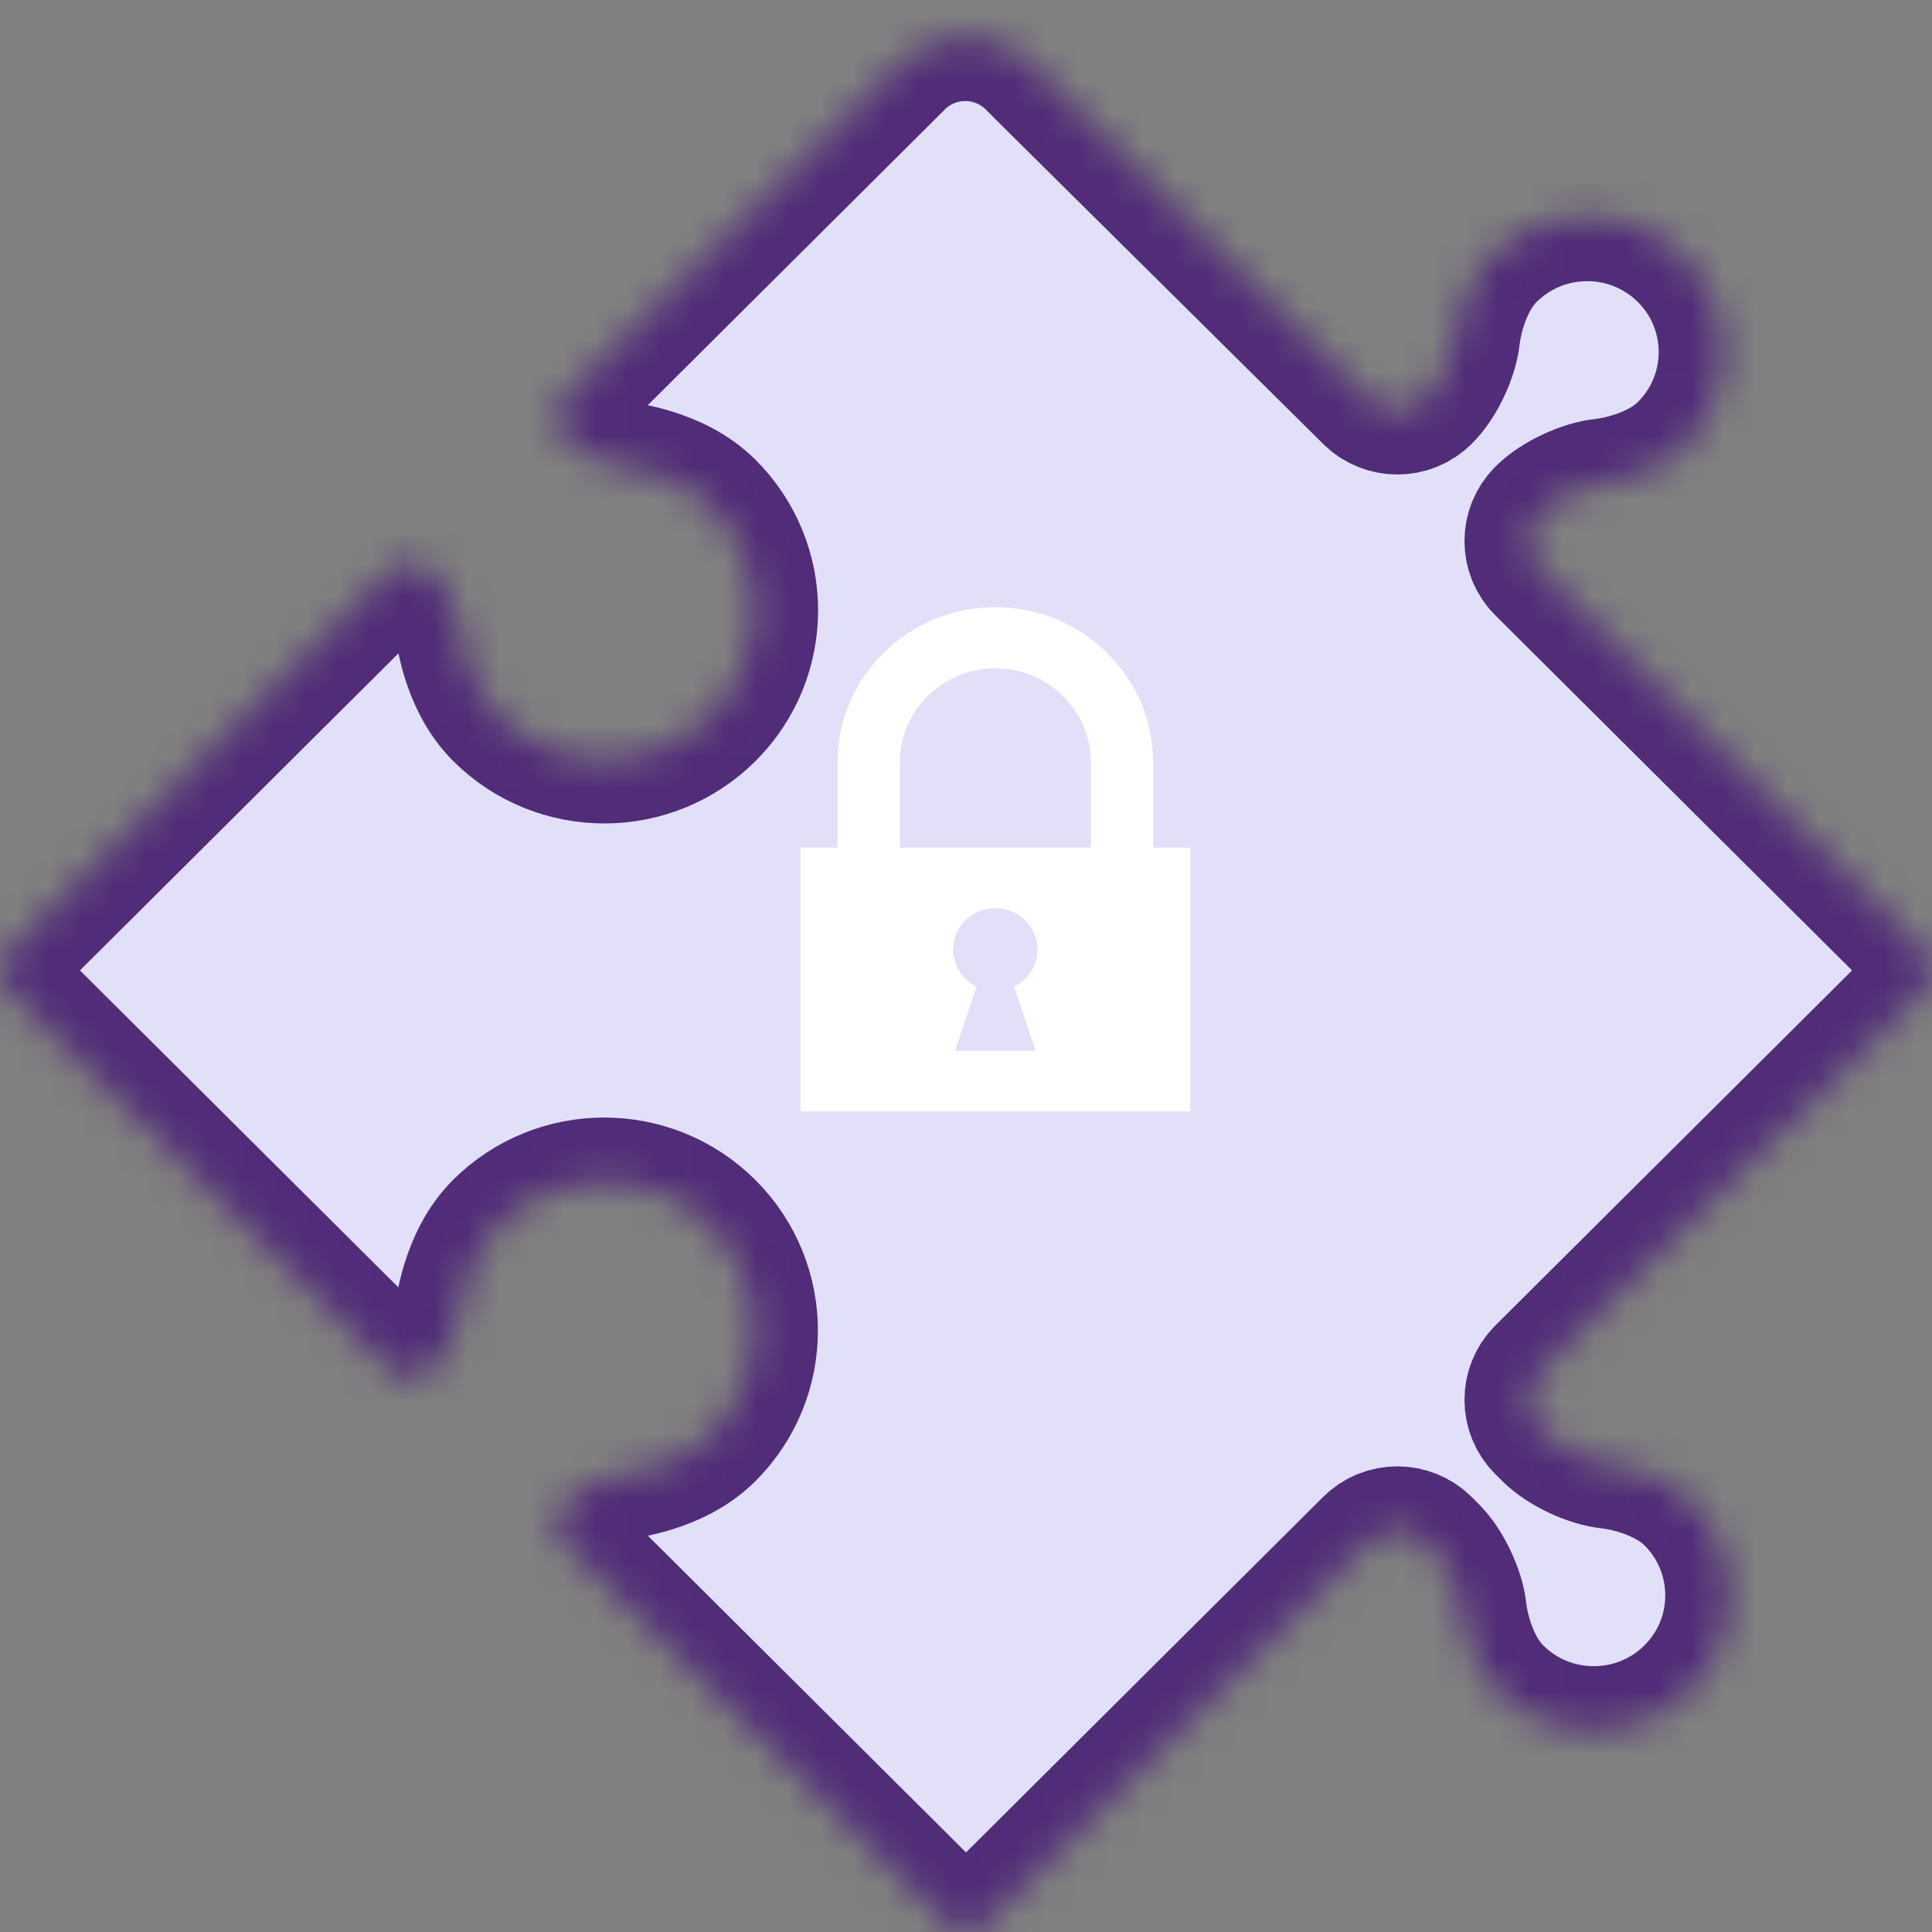 <?xml version="1.0" encoding="UTF-8"?> <svg xmlns="http://www.w3.org/2000/svg" width="60" height="60" viewBox="0 0 60 60" fill="none"><rect x="0" y="0" width="60" height="60" fill="#808080" stroke="none"/> <mask id="path-1-inside-1_136_93" fill="white"> <path fill-rule="evenodd" clip-rule="evenodd" d="M60 30.138C60 30.355 59.918 30.57 59.753 30.734L47.85 42.582C47.604 42.827 47.481 43.151 47.481 43.472V43.473C47.481 43.795 47.604 44.118 47.85 44.363L48.063 44.575C48.294 44.803 48.614 45.009 48.958 45.171C49.301 45.332 49.664 45.448 49.989 45.479L50.003 45.481C50.084 45.49 50.487 45.543 50.977 45.705C51.469 45.867 52.045 46.139 52.48 46.573C53.305 47.394 53.716 48.469 53.716 49.546C53.716 50.621 53.305 51.694 52.481 52.514C51.656 53.336 50.578 53.745 49.497 53.745C48.416 53.745 47.337 53.336 46.513 52.514C46.047 52.052 45.767 51.431 45.609 50.923C45.53 50.669 45.481 50.445 45.452 50.285C45.437 50.206 45.428 50.142 45.422 50.099L45.416 50.05L45.414 50.035C45.382 49.713 45.265 49.351 45.103 49.009C44.94 48.667 44.734 48.348 44.504 48.118L44.292 47.907C44.046 47.662 43.721 47.539 43.397 47.539C43.074 47.539 42.748 47.661 42.502 47.906L30.6 59.754C30.435 59.918 30.219 60 30.001 60C29.782 60 29.566 59.918 29.401 59.754L17.5 47.906C17.334 47.742 17.253 47.527 17.252 47.31C17.253 47.092 17.334 46.877 17.5 46.713L17.627 46.587V46.587C17.806 46.407 18.095 46.217 18.404 46.072C18.712 45.927 19.044 45.825 19.298 45.801C19.308 45.8 19.724 45.759 20.273 45.59C20.821 45.42 21.505 45.122 22.042 44.588C22.947 43.687 23.401 42.504 23.401 41.323V41.322C23.401 40.142 22.948 38.959 22.043 38.058C21.137 37.157 19.948 36.706 18.761 36.706C17.575 36.706 16.388 37.158 15.482 38.059C14.946 38.594 14.647 39.275 14.476 39.822C14.305 40.368 14.264 40.782 14.264 40.792C14.24 41.045 14.137 41.375 13.991 41.681C13.846 41.989 13.656 42.277 13.475 42.456L13.349 42.581C13.184 42.745 12.967 42.827 12.749 42.827C12.531 42.827 12.315 42.745 12.15 42.582L0.247 30.733V30.733C0.082 30.57 0 30.355 0 30.137C0 29.92 0.082 29.704 0.247 29.54L12.149 17.693C12.314 17.528 12.53 17.447 12.748 17.447C12.967 17.447 13.183 17.529 13.348 17.693L13.48 17.824C13.661 18.003 13.851 18.291 13.997 18.599C14.143 18.906 14.245 19.235 14.269 19.487C14.27 19.497 14.311 19.912 14.481 20.458C14.652 21.004 14.951 21.685 15.489 22.221C16.393 23.121 17.581 23.573 18.767 23.573C19.954 23.573 21.143 23.122 22.049 22.221C22.954 21.32 23.407 20.137 23.407 18.956V18.956C23.407 17.775 22.953 16.593 22.048 15.692C21.51 15.157 20.826 14.859 20.277 14.689C19.728 14.519 19.311 14.478 19.302 14.478C19.048 14.454 18.717 14.352 18.408 14.206C18.099 14.062 17.81 13.872 17.63 13.692L17.499 13.561C17.334 13.397 17.252 13.182 17.252 12.964C17.252 12.747 17.334 12.532 17.499 12.368L27.987 1.928V1.928C29.128 0.853 30.916 0.879 32.027 1.985L32.707 2.664L42.502 12.368C42.748 12.613 43.074 12.736 43.397 12.736C43.72 12.736 44.046 12.613 44.292 12.368L44.301 12.36C44.531 12.13 44.737 11.81 44.899 11.468C45.061 11.126 45.177 10.764 45.209 10.442L45.211 10.428C45.22 10.347 45.273 9.946 45.436 9.458C45.599 8.969 45.872 8.395 46.308 7.962C47.132 7.142 48.211 6.732 49.292 6.732C50.373 6.732 51.452 7.141 52.276 7.962C53.101 8.783 53.512 9.857 53.513 10.933C53.512 12.009 53.1 13.082 52.276 13.903C51.812 14.367 51.188 14.646 50.678 14.803C50.422 14.881 50.197 14.931 50.037 14.96C49.957 14.974 49.893 14.983 49.85 14.989L49.801 14.995L49.786 14.997C49.462 15.029 49.098 15.145 48.755 15.306C48.411 15.468 48.09 15.673 47.859 15.902L47.851 15.911C47.605 16.157 47.481 16.481 47.481 16.802V16.803C47.481 17.125 47.605 17.448 47.851 17.693L59.753 29.541C59.917 29.705 60 29.92 60 30.138Z"></path> </mask> <path fill-rule="evenodd" clip-rule="evenodd" d="M60 30.138C60 30.355 59.918 30.57 59.753 30.734L47.85 42.582C47.604 42.827 47.481 43.151 47.481 43.472V43.473C47.481 43.795 47.604 44.118 47.85 44.363L48.063 44.575C48.294 44.803 48.614 45.009 48.958 45.171C49.301 45.332 49.664 45.448 49.989 45.479L50.003 45.481C50.084 45.49 50.487 45.543 50.977 45.705C51.469 45.867 52.045 46.139 52.48 46.573C53.305 47.394 53.716 48.469 53.716 49.546C53.716 50.621 53.305 51.694 52.481 52.514C51.656 53.336 50.578 53.745 49.497 53.745C48.416 53.745 47.337 53.336 46.513 52.514C46.047 52.052 45.767 51.431 45.609 50.923C45.53 50.669 45.481 50.445 45.452 50.285C45.437 50.206 45.428 50.142 45.422 50.099L45.416 50.05L45.414 50.035C45.382 49.713 45.265 49.351 45.103 49.009C44.94 48.667 44.734 48.348 44.504 48.118L44.292 47.907C44.046 47.662 43.721 47.539 43.397 47.539C43.074 47.539 42.748 47.661 42.502 47.906L30.6 59.754C30.435 59.918 30.219 60 30.001 60C29.782 60 29.566 59.918 29.401 59.754L17.5 47.906C17.334 47.742 17.253 47.527 17.252 47.31C17.253 47.092 17.334 46.877 17.5 46.713L17.627 46.587V46.587C17.806 46.407 18.095 46.217 18.404 46.072C18.712 45.927 19.044 45.825 19.298 45.801C19.308 45.8 19.724 45.759 20.273 45.59C20.821 45.42 21.505 45.122 22.042 44.588C22.947 43.687 23.401 42.504 23.401 41.323V41.322C23.401 40.142 22.948 38.959 22.043 38.058C21.137 37.157 19.948 36.706 18.761 36.706C17.575 36.706 16.388 37.158 15.482 38.059C14.946 38.594 14.647 39.275 14.476 39.822C14.305 40.368 14.264 40.782 14.264 40.792C14.24 41.045 14.137 41.375 13.991 41.681C13.846 41.989 13.656 42.277 13.475 42.456L13.349 42.581C13.184 42.745 12.967 42.827 12.749 42.827C12.531 42.827 12.315 42.745 12.15 42.582L0.247 30.733V30.733C0.082 30.57 0 30.355 0 30.137C0 29.92 0.082 29.704 0.247 29.54L12.149 17.693C12.314 17.528 12.53 17.447 12.748 17.447C12.967 17.447 13.183 17.529 13.348 17.693L13.48 17.824C13.661 18.003 13.851 18.291 13.997 18.599C14.143 18.906 14.245 19.235 14.269 19.487C14.27 19.497 14.311 19.912 14.481 20.458C14.652 21.004 14.951 21.685 15.489 22.221C16.393 23.121 17.581 23.573 18.767 23.573C19.954 23.573 21.143 23.122 22.049 22.221C22.954 21.32 23.407 20.137 23.407 18.956V18.956C23.407 17.775 22.953 16.593 22.048 15.692C21.51 15.157 20.826 14.859 20.277 14.689C19.728 14.519 19.311 14.478 19.302 14.478C19.048 14.454 18.717 14.352 18.408 14.206C18.099 14.062 17.81 13.872 17.63 13.692L17.499 13.561C17.334 13.397 17.252 13.182 17.252 12.964C17.252 12.747 17.334 12.532 17.499 12.368L27.987 1.928V1.928C29.128 0.853 30.916 0.879 32.027 1.985L32.707 2.664L42.502 12.368C42.748 12.613 43.074 12.736 43.397 12.736C43.72 12.736 44.046 12.613 44.292 12.368L44.301 12.36C44.531 12.13 44.737 11.81 44.899 11.468C45.061 11.126 45.177 10.764 45.209 10.442L45.211 10.428C45.22 10.347 45.273 9.946 45.436 9.458C45.599 8.969 45.872 8.395 46.308 7.962C47.132 7.142 48.211 6.732 49.292 6.732C50.373 6.732 51.452 7.141 52.276 7.962C53.101 8.783 53.512 9.857 53.513 10.933C53.512 12.009 53.1 13.082 52.276 13.903C51.812 14.367 51.188 14.646 50.678 14.803C50.422 14.881 50.197 14.931 50.037 14.96C49.957 14.974 49.893 14.983 49.85 14.989L49.801 14.995L49.786 14.997C49.462 15.029 49.098 15.145 48.755 15.306C48.411 15.468 48.09 15.673 47.859 15.902L47.851 15.911C47.605 16.157 47.481 16.481 47.481 16.802V16.803C47.481 17.125 47.605 17.448 47.851 17.693L59.753 29.541C59.917 29.705 60 29.92 60 30.138Z" fill="#E1E0F8" stroke="#512C78" stroke-width="4" mask="url(#path-1-inside-1_136_93)"></path> <path d="M35.812 26.323V23.675C35.812 21.017 33.614 18.856 30.912 18.856C28.209 18.856 26.012 21.017 26.012 23.675V26.323H24.862V34.513H36.962V26.323H35.812ZM27.944 23.675C27.944 22.066 29.275 20.756 30.912 20.756C32.549 20.756 33.879 22.065 33.879 23.675V26.323H27.944V23.675ZM32.166 32.634H29.657L30.331 30.642C30.113 30.537 29.928 30.373 29.799 30.169C29.669 29.966 29.601 29.731 29.6 29.491C29.6 29.149 29.738 28.821 29.984 28.579C30.23 28.337 30.563 28.202 30.911 28.202C31.259 28.202 31.592 28.337 31.838 28.579C32.084 28.821 32.222 29.149 32.222 29.491C32.222 29.997 31.923 30.431 31.491 30.642L32.166 32.634Z" fill="white"></path> </svg> 